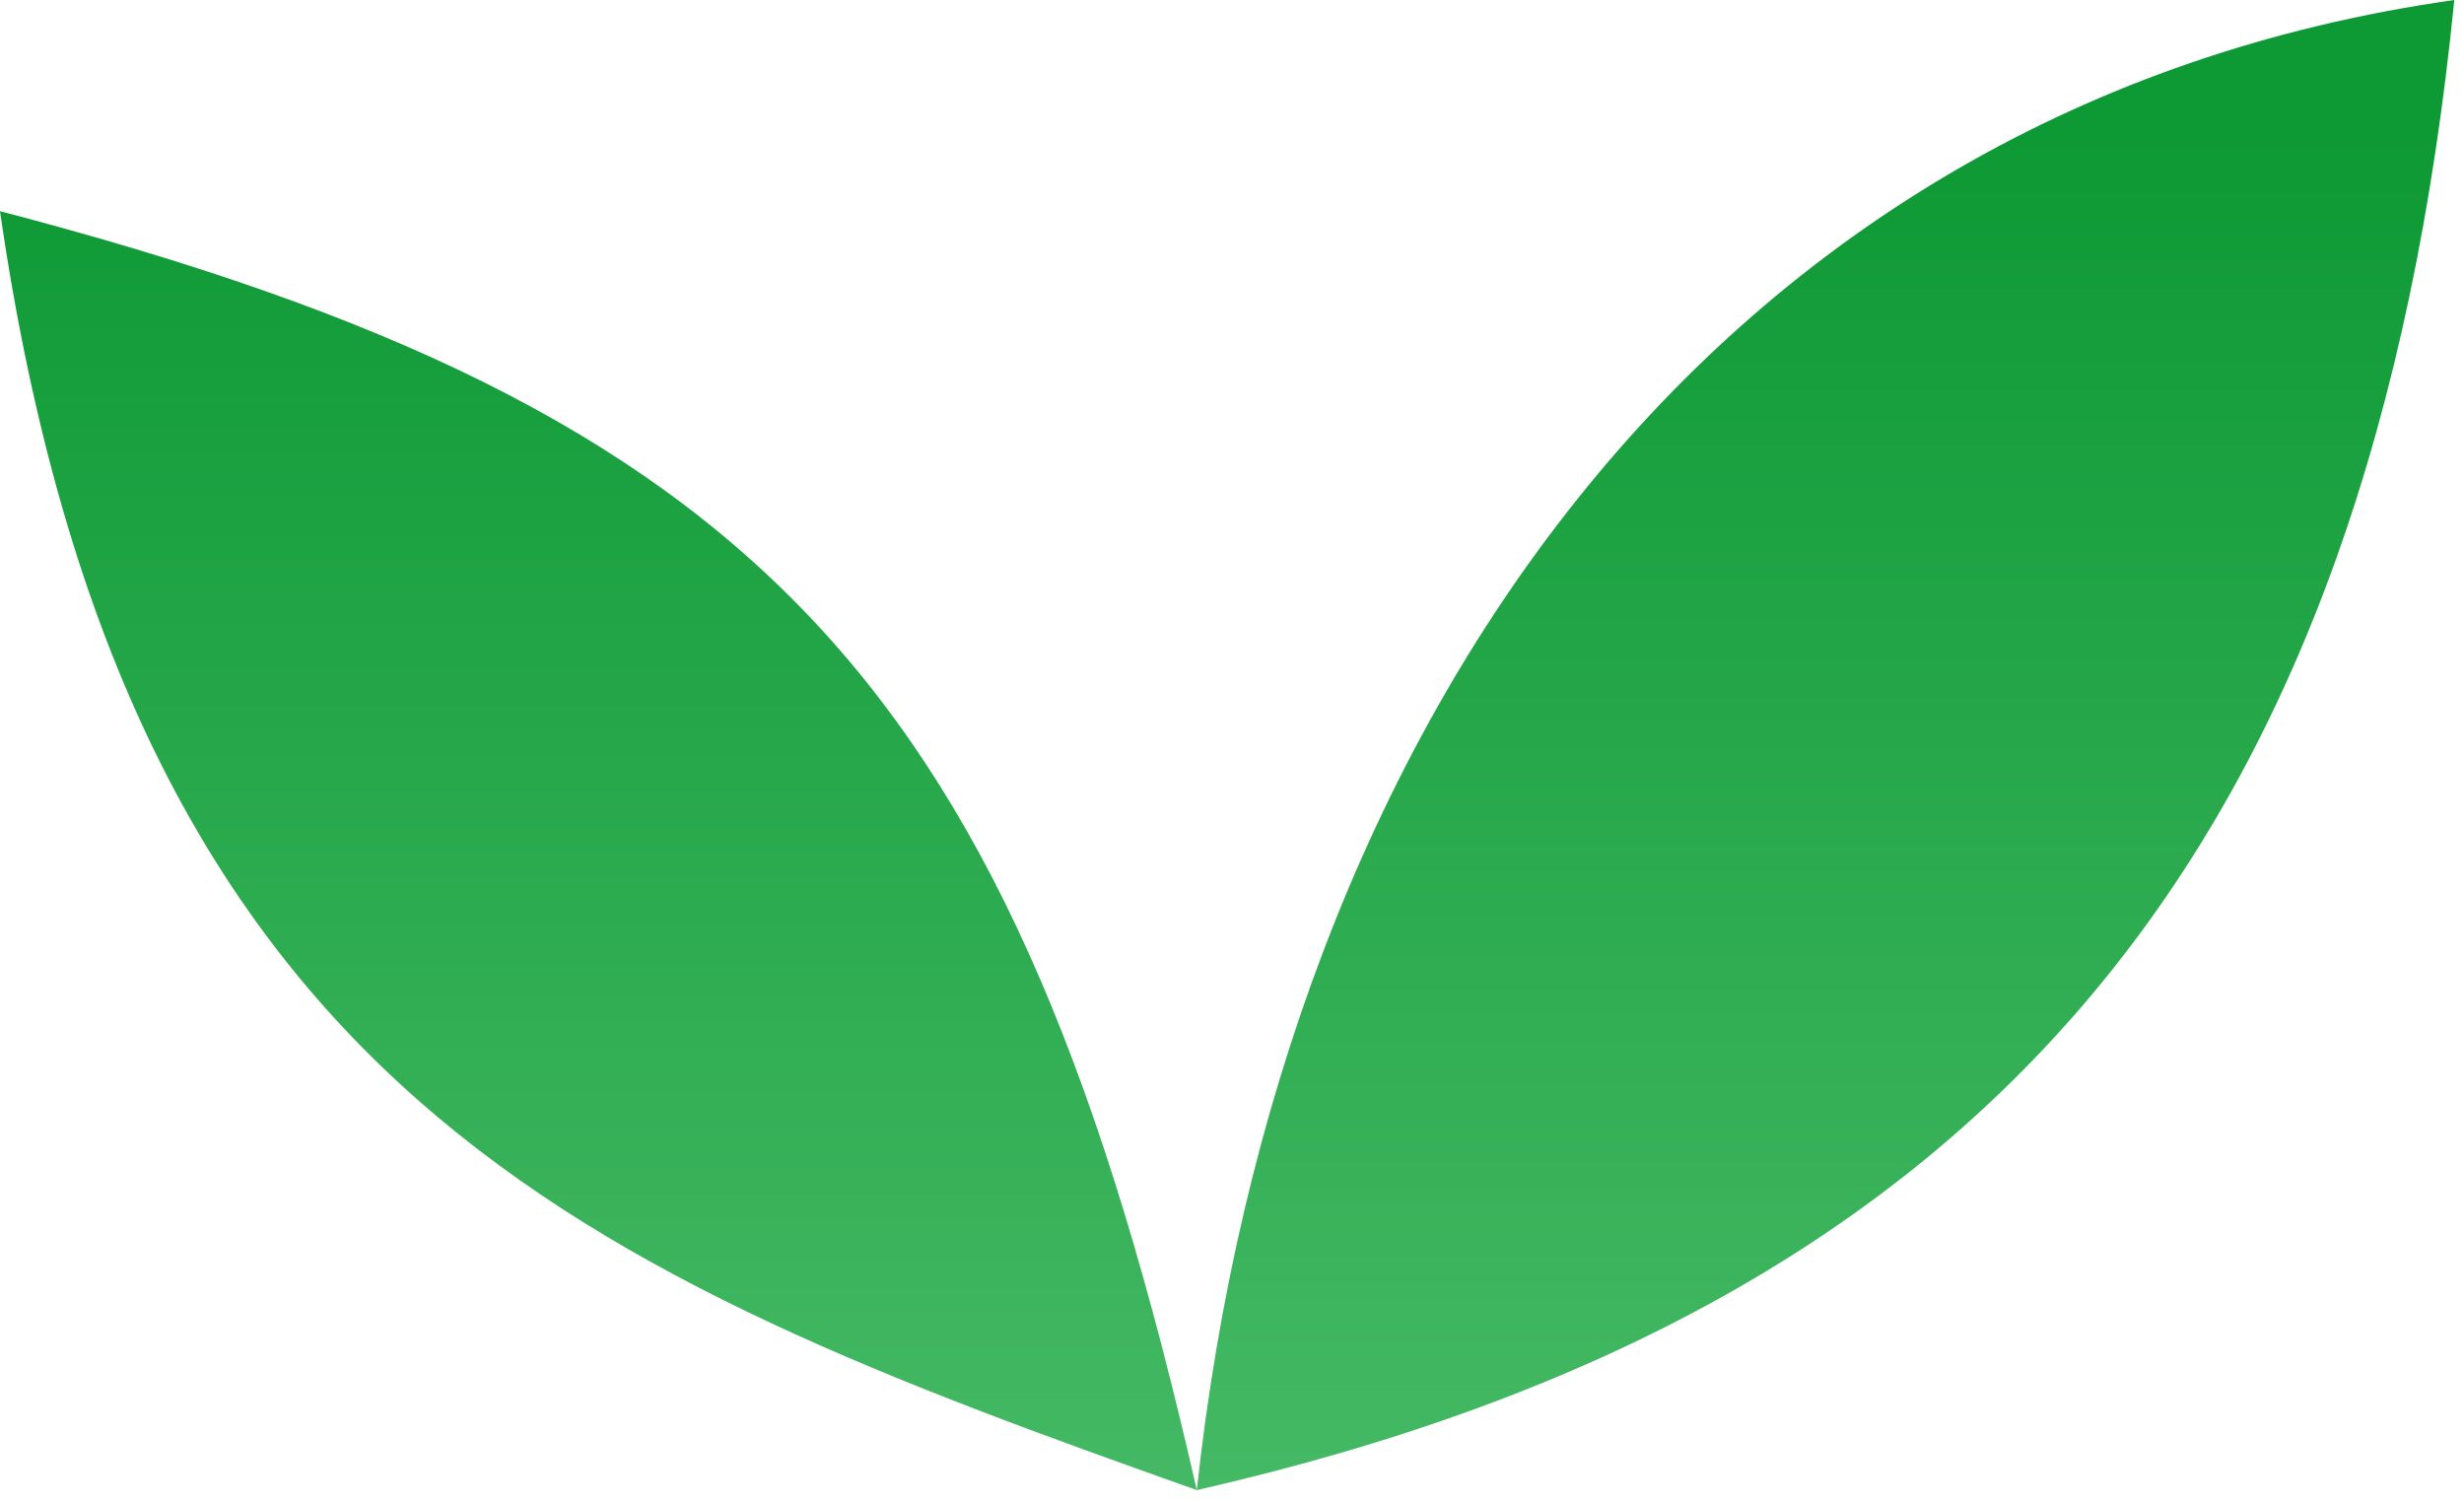 <svg width="105" height="64" viewBox="0 0 105 64" fill="none" xmlns="http://www.w3.org/2000/svg">
<g id="Group 3">
<path id="Vector 7" d="M51 63.5C54.541 30.924 72.954 4.485 104.586 0C101.045 35.645 85.229 55.71 51 63.5Z" fill="url(#paint0_linear_126_221)"/>
<path id="Vector 8" d="M51 63.5C43.219 29.271 32.576 17.498 1.52588e-05 9C5.429 46.533 25.043 54.294 51 63.5Z" fill="url(#paint1_linear_126_221)"/>
</g>
<defs>
<linearGradient id="paint0_linear_126_221" x1="70.824" y1="5.429" x2="70.824" y2="63.5" gradientUnits="userSpaceOnUse">
<stop stop-color="#0D9934"/>
<stop offset="1" stop-color="#45B965"/>
</linearGradient>
<linearGradient id="paint1_linear_126_221" x1="30.919" y1="5.695" x2="30.919" y2="63.766" gradientUnits="userSpaceOnUse">
<stop stop-color="#0D9934"/>
<stop offset="1" stop-color="#45B965"/>
</linearGradient>
</defs>
</svg>
